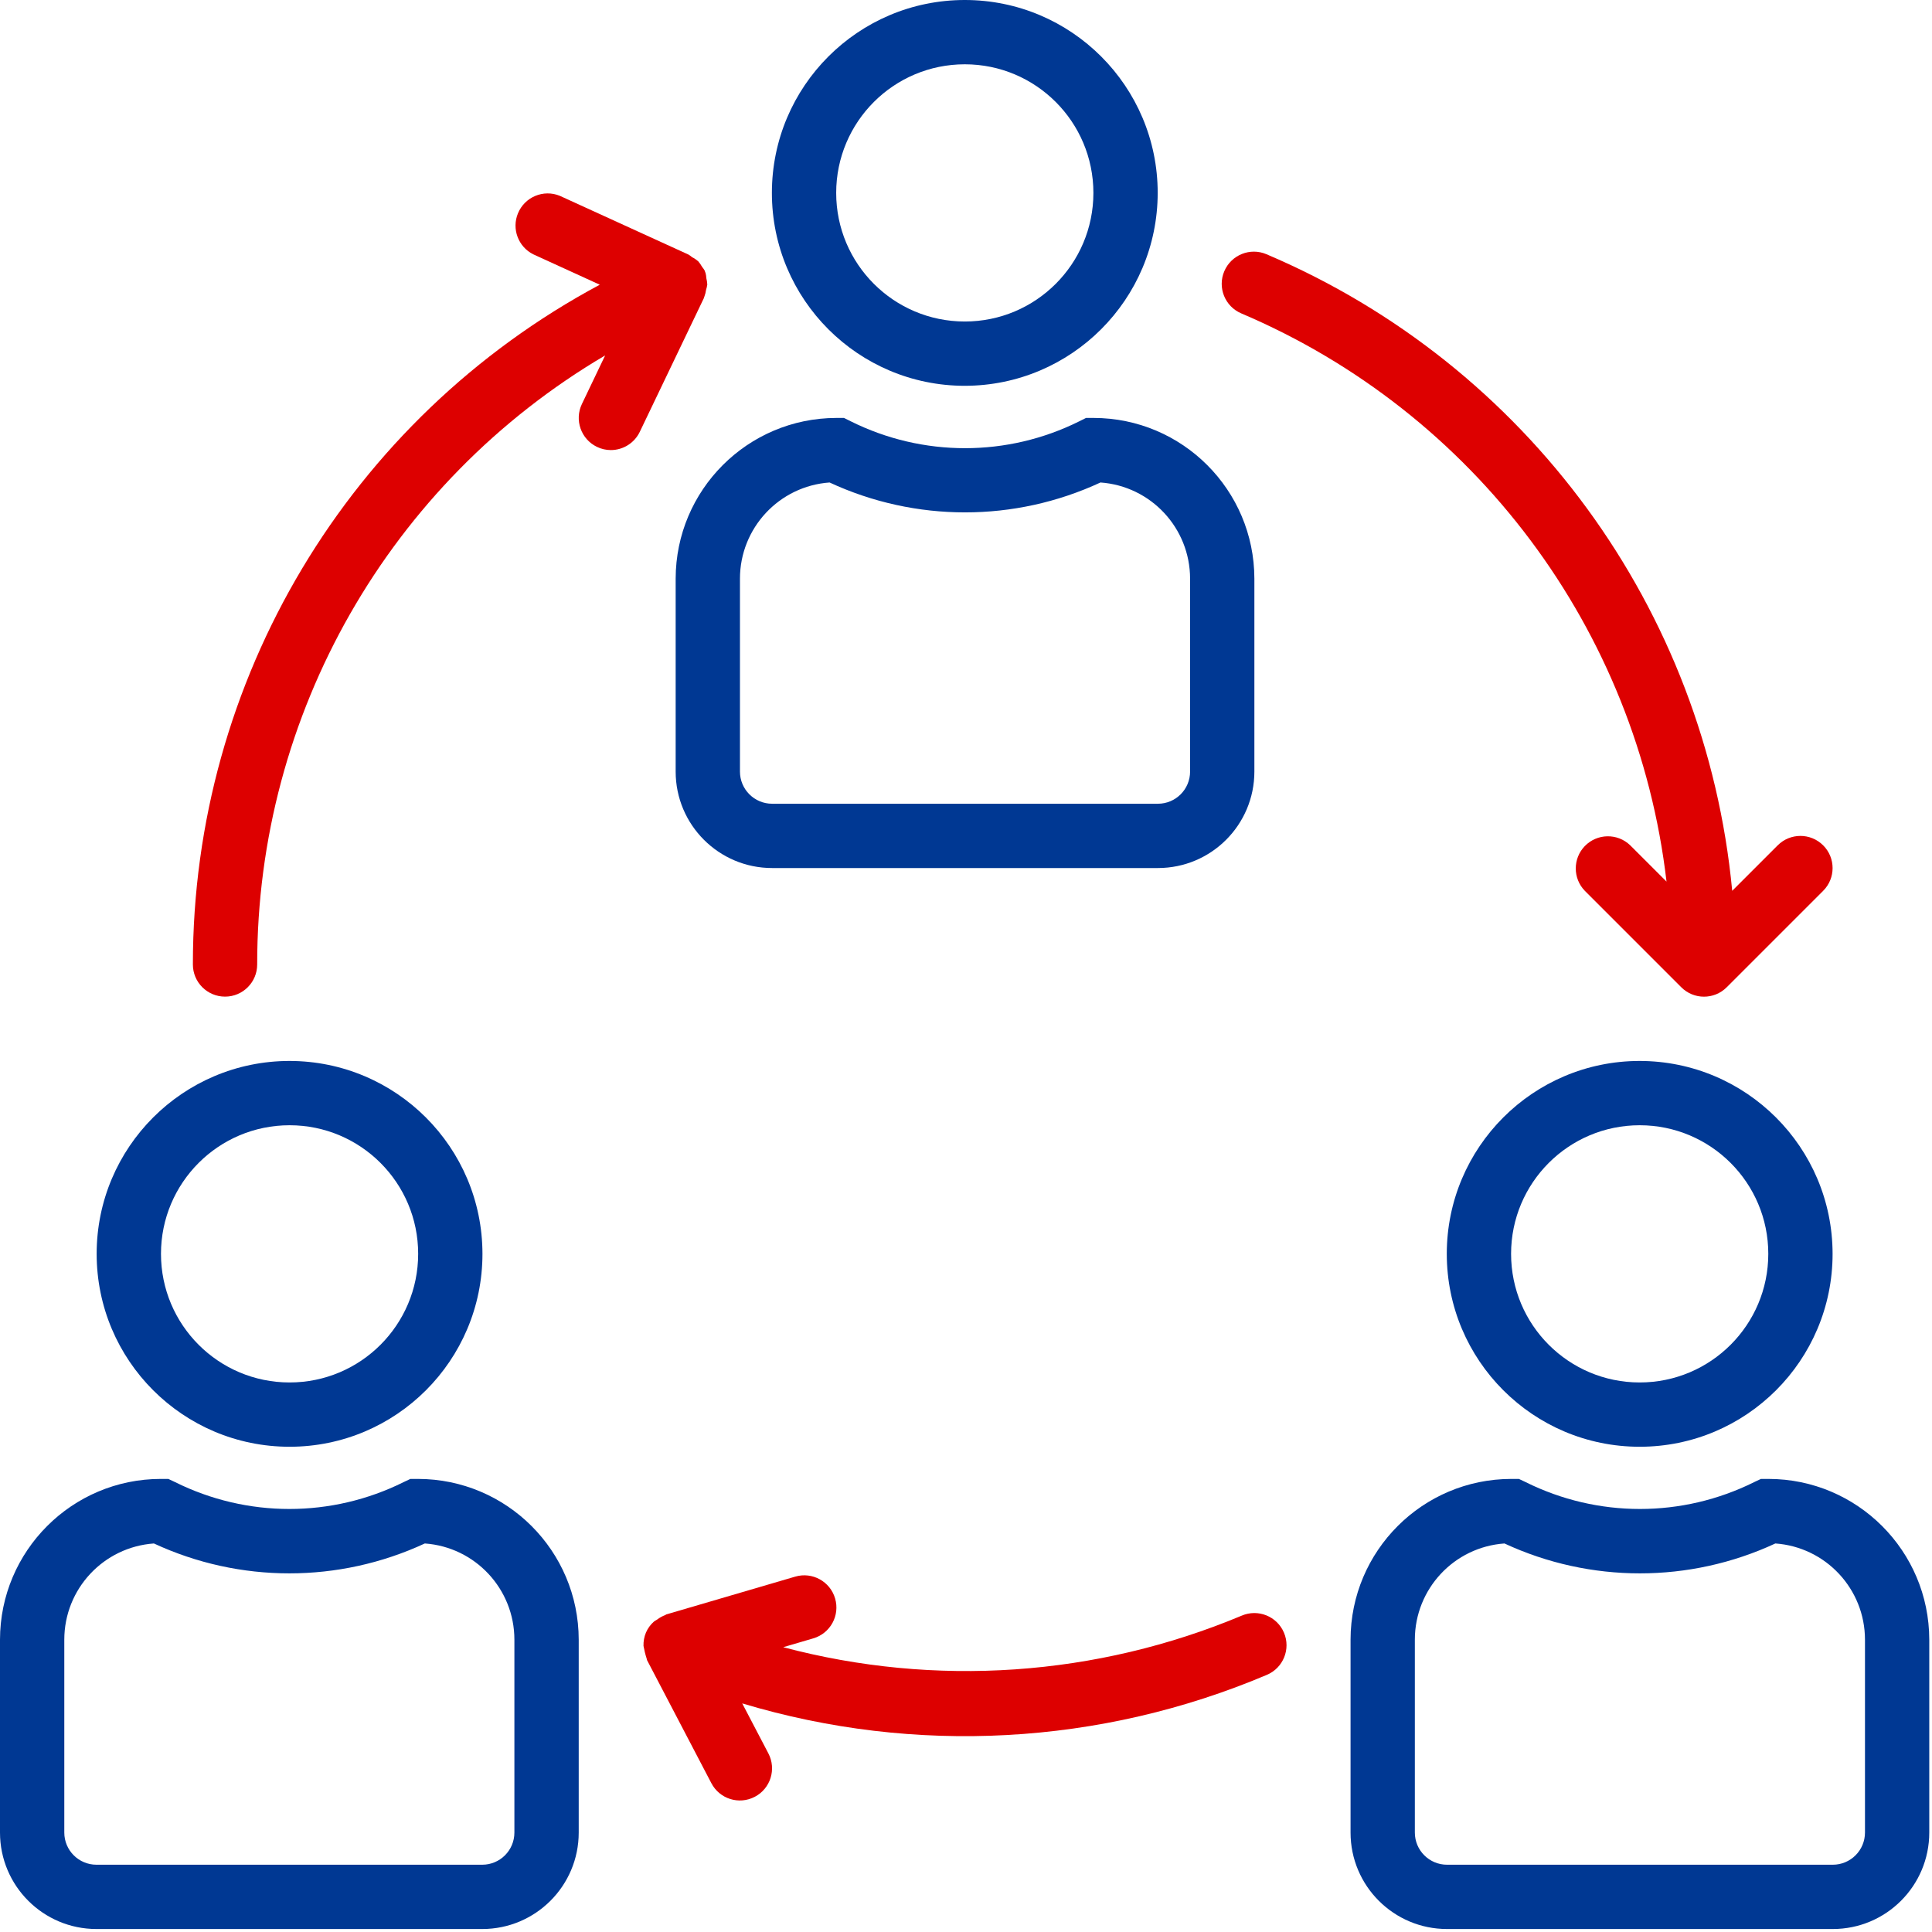 <svg width="68" height="68" viewBox="0 0 68 68" fill="none" xmlns="http://www.w3.org/2000/svg">
<path d="M33.958 0C30.208 0 27.168 3.04 27.168 6.79C27.168 10.539 30.208 13.579 33.958 13.579C37.706 13.575 40.743 10.538 40.747 6.79C40.747 3.04 37.707 0 33.958 0ZM33.958 11.316C31.458 11.316 29.431 9.289 29.431 6.79C29.431 4.29 31.458 2.263 33.958 2.263C36.457 2.263 38.484 4.29 38.484 6.79C38.484 9.289 36.457 11.316 33.958 11.316Z" fill="#003893"/>
<path d="M38.492 14.71H38.225L37.986 14.829C35.454 16.09 32.477 16.09 29.945 14.829L29.706 14.71H29.439C26.316 14.714 23.785 17.245 23.781 20.368V27.157C23.781 29.032 25.301 30.552 27.176 30.552H40.755C42.63 30.552 44.15 29.032 44.15 27.157V20.368C44.146 17.245 41.615 14.714 38.492 14.71ZM41.887 27.157C41.887 27.782 41.38 28.289 40.755 28.289H27.176C26.551 28.289 26.044 27.782 26.044 27.157V20.368C26.045 18.587 27.421 17.109 29.198 16.982C32.222 18.385 35.71 18.385 38.733 16.982C40.51 17.109 41.886 18.587 41.887 20.368V27.157Z" fill="#003893"/>
<path d="M57.711 37.342C53.962 37.342 50.922 40.382 50.922 44.131C50.922 47.881 53.962 50.921 57.711 50.921C61.461 50.921 64.501 47.881 64.501 44.131C64.497 40.383 61.46 37.346 57.711 37.342ZM57.711 48.658C55.212 48.658 53.185 46.631 53.185 44.131C53.185 41.632 55.212 39.605 57.711 39.605C60.211 39.605 62.238 41.632 62.238 44.131C62.238 46.631 60.211 48.658 57.711 48.658Z" fill="#003893"/>
<path d="M62.246 52.053H61.979L61.74 52.166C59.208 53.426 56.231 53.426 53.699 52.166L53.46 52.053H53.193C50.07 52.056 47.539 54.587 47.535 57.711V64.5C47.535 66.375 49.055 67.895 50.93 67.895H64.509C66.384 67.895 67.904 66.375 67.904 64.5V57.711C67.9 54.587 65.369 52.056 62.246 52.053ZM65.641 64.5C65.641 65.125 65.134 65.632 64.509 65.632H50.93C50.305 65.632 49.798 65.125 49.798 64.5V57.711C49.799 55.929 51.175 54.451 52.952 54.325C55.975 55.728 59.463 55.728 62.487 54.325C64.263 54.451 65.64 55.929 65.641 57.711V64.5Z" fill="#003893"/>
<path d="M10.192 37.342C6.442 37.342 3.402 40.382 3.402 44.131C3.402 47.881 6.442 50.921 10.192 50.921C13.942 50.921 16.981 47.881 16.981 44.131C16.978 40.383 13.94 37.346 10.192 37.342ZM10.192 48.658C7.692 48.658 5.666 46.631 5.666 44.131C5.666 41.632 7.692 39.605 10.192 39.605C12.692 39.605 14.718 41.632 14.718 44.131C14.718 46.631 12.692 48.658 10.192 48.658Z" fill="#003893"/>
<path d="M14.711 52.053H14.444L14.205 52.166C11.673 53.426 8.696 53.426 6.164 52.166L5.925 52.053H5.658C2.535 52.056 0.004 54.587 0 57.711V64.5C0 66.375 1.52 67.895 3.395 67.895H16.974C18.849 67.895 20.369 66.375 20.369 64.5V57.711C20.365 54.587 17.834 52.056 14.711 52.053ZM18.105 64.5C18.105 65.125 17.599 65.632 16.974 65.632H3.395C2.77 65.632 2.263 65.125 2.263 64.5V57.711C2.263 55.929 3.64 54.451 5.417 54.325C8.44 55.728 11.928 55.728 14.952 54.325C16.728 54.451 18.105 55.929 18.105 57.711V64.5Z" fill="#003893"/>
<path d="M45.192 57.466C45.191 57.465 45.191 57.464 45.19 57.462C44.945 56.887 44.28 56.62 43.705 56.865C38.596 59.006 32.921 59.397 27.566 57.976L28.625 57.665C29.225 57.489 29.569 56.861 29.393 56.261C29.218 55.66 28.589 55.316 27.989 55.492L23.462 56.819C23.446 56.819 23.433 56.839 23.417 56.844C23.312 56.883 23.214 56.938 23.125 57.006C23.086 57.028 23.048 57.051 23.012 57.078C22.893 57.184 22.798 57.315 22.735 57.462C22.674 57.61 22.644 57.77 22.649 57.93C22.677 58.083 22.714 58.234 22.762 58.382C22.769 58.398 22.762 58.416 22.774 58.432L25.038 62.763C25.327 63.317 26.011 63.532 26.565 63.242C27.12 62.953 27.334 62.269 27.045 61.715L26.124 59.954C32.208 61.783 38.74 61.428 44.59 58.949C45.166 58.706 45.435 58.042 45.192 57.466Z" fill="#DD0000"/>
<path d="M64.169 29.753C63.727 29.311 63.011 29.311 62.569 29.753L60.968 31.354C60.031 21.442 53.738 12.841 44.575 8.948C44.001 8.703 43.336 8.971 43.091 9.546C42.846 10.121 43.113 10.785 43.688 11.03C51.908 14.524 57.621 22.158 58.656 31.029L57.379 29.753C56.93 29.318 56.214 29.331 55.779 29.78C55.356 30.219 55.356 30.914 55.779 31.352L59.174 34.747C59.615 35.19 60.332 35.191 60.774 34.749C60.775 34.748 60.776 34.748 60.776 34.747L64.171 31.352C64.612 30.91 64.611 30.194 64.169 29.753Z" fill="#DD0000"/>
<path d="M24.862 9.797C24.858 9.731 24.848 9.666 24.832 9.602C24.832 9.592 24.82 9.585 24.815 9.573C24.811 9.562 24.815 9.554 24.815 9.545C24.784 9.49 24.749 9.438 24.709 9.389C24.672 9.323 24.629 9.26 24.58 9.202C24.513 9.143 24.439 9.092 24.359 9.052C24.319 9.018 24.277 8.987 24.232 8.96L19.706 6.893C19.128 6.655 18.467 6.932 18.23 7.51C18.005 8.056 18.239 8.684 18.767 8.95L21.11 10.021C12.288 14.743 6.783 23.94 6.789 33.947C6.789 34.572 7.296 35.078 7.921 35.078C8.546 35.078 9.052 34.572 9.052 33.947C9.047 25.135 13.706 16.98 21.299 12.51L20.481 14.22C20.212 14.782 20.448 15.457 21.01 15.728C21.162 15.803 21.33 15.841 21.5 15.841C21.934 15.841 22.33 15.591 22.518 15.2L24.781 10.478C24.781 10.466 24.781 10.454 24.79 10.443C24.82 10.365 24.84 10.285 24.851 10.203C24.871 10.142 24.885 10.079 24.894 10.016C24.891 9.942 24.88 9.869 24.862 9.797Z" fill="#DD0000"/>
</svg>
